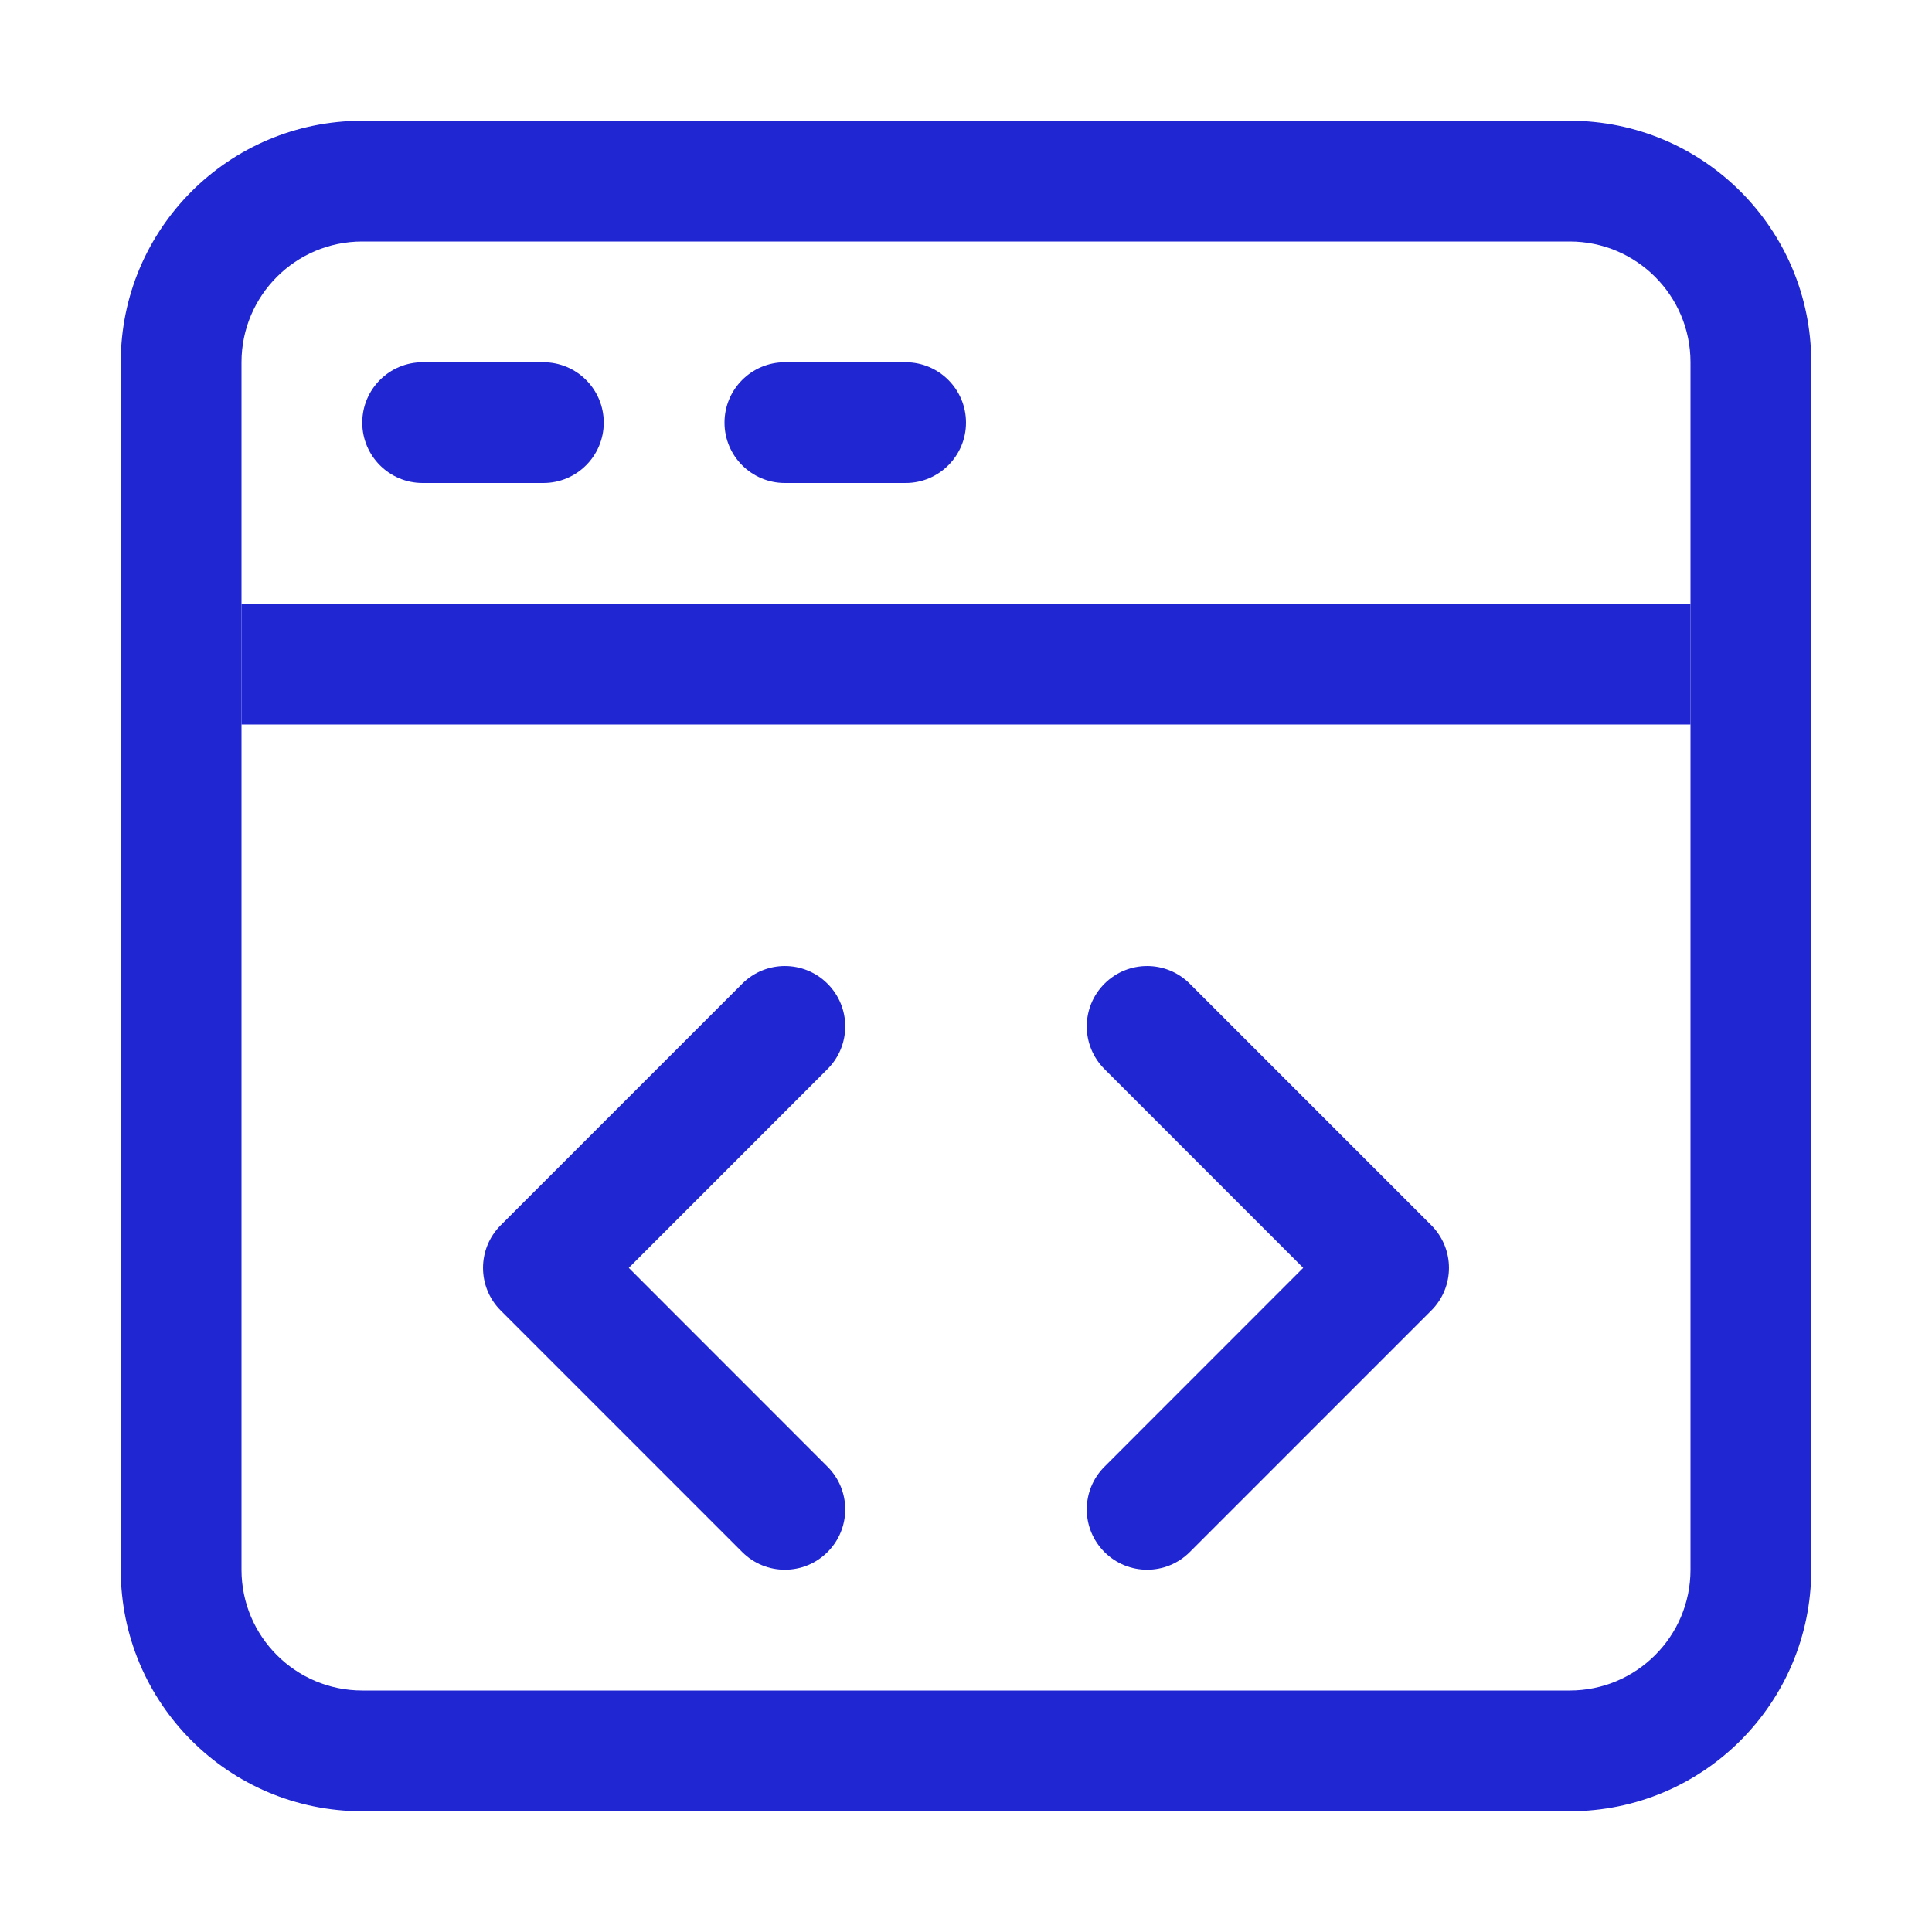 <svg width="24" height="24" viewBox="0 0 24 24" fill="none" xmlns="http://www.w3.org/2000/svg">
<g clip-path="url(#clip0_2621_92900)">
<path fill-rule="evenodd" clip-rule="evenodd" d="M19.5 3H4.5C3.672 3 3 3.672 3 4.5V19.5C3 20.328 3.672 21 4.5 21H19.5C20.328 21 21 20.328 21 19.5V4.5C21 3.672 20.328 3 19.5 3ZM4.5 1.5C2.843 1.5 1.5 2.843 1.5 4.5V19.5C1.5 21.157 2.843 22.5 4.5 22.5H19.5C21.157 22.5 22.5 21.157 22.5 19.5V4.5C22.5 2.843 21.157 1.5 19.5 1.5H4.5Z" fill="#2026D2"/>
<path fill-rule="evenodd" clip-rule="evenodd" d="M21 9H3V7.5H21V9Z" fill="#2026D2"/>
<path fill-rule="evenodd" clip-rule="evenodd" d="M4.5 5.25C4.5 4.836 4.836 4.5 5.25 4.5H6.75C7.164 4.5 7.5 4.836 7.5 5.25C7.5 5.664 7.164 6 6.75 6H5.25C4.836 6 4.5 5.664 4.5 5.25Z" fill="#2026D2"/>
<path fill-rule="evenodd" clip-rule="evenodd" d="M9 5.25C9 4.836 9.336 4.5 9.75 4.5H11.25C11.664 4.5 12 4.836 12 5.25C12 5.664 11.664 6 11.25 6H9.75C9.336 6 9 5.664 9 5.25Z" fill="#2026D2"/>
<path fill-rule="evenodd" clip-rule="evenodd" d="M10.28 12.22C10.573 12.513 10.573 12.987 10.28 13.28L7.811 15.75L10.28 18.22C10.573 18.513 10.573 18.987 10.28 19.28C9.987 19.573 9.513 19.573 9.22 19.28L6.22 16.28C5.927 15.987 5.927 15.513 6.22 15.22L9.22 12.22C9.513 11.927 9.987 11.927 10.28 12.22Z" fill="#2026D2"/>
<path fill-rule="evenodd" clip-rule="evenodd" d="M13.72 19.28C13.427 18.987 13.427 18.513 13.72 18.22L16.189 15.75L13.72 13.28C13.427 12.987 13.427 12.513 13.72 12.22C14.013 11.927 14.487 11.927 14.78 12.22L17.78 15.22C18.073 15.513 18.073 15.987 17.78 16.28L14.78 19.28C14.487 19.573 14.013 19.573 13.72 19.28Z" fill="#2026D2"/>
</g>
<defs>
<clipPath id="clip0_2621_92900">
<rect width="24" height="24" fill="white"/>
</clipPath>
</defs>
</svg>
